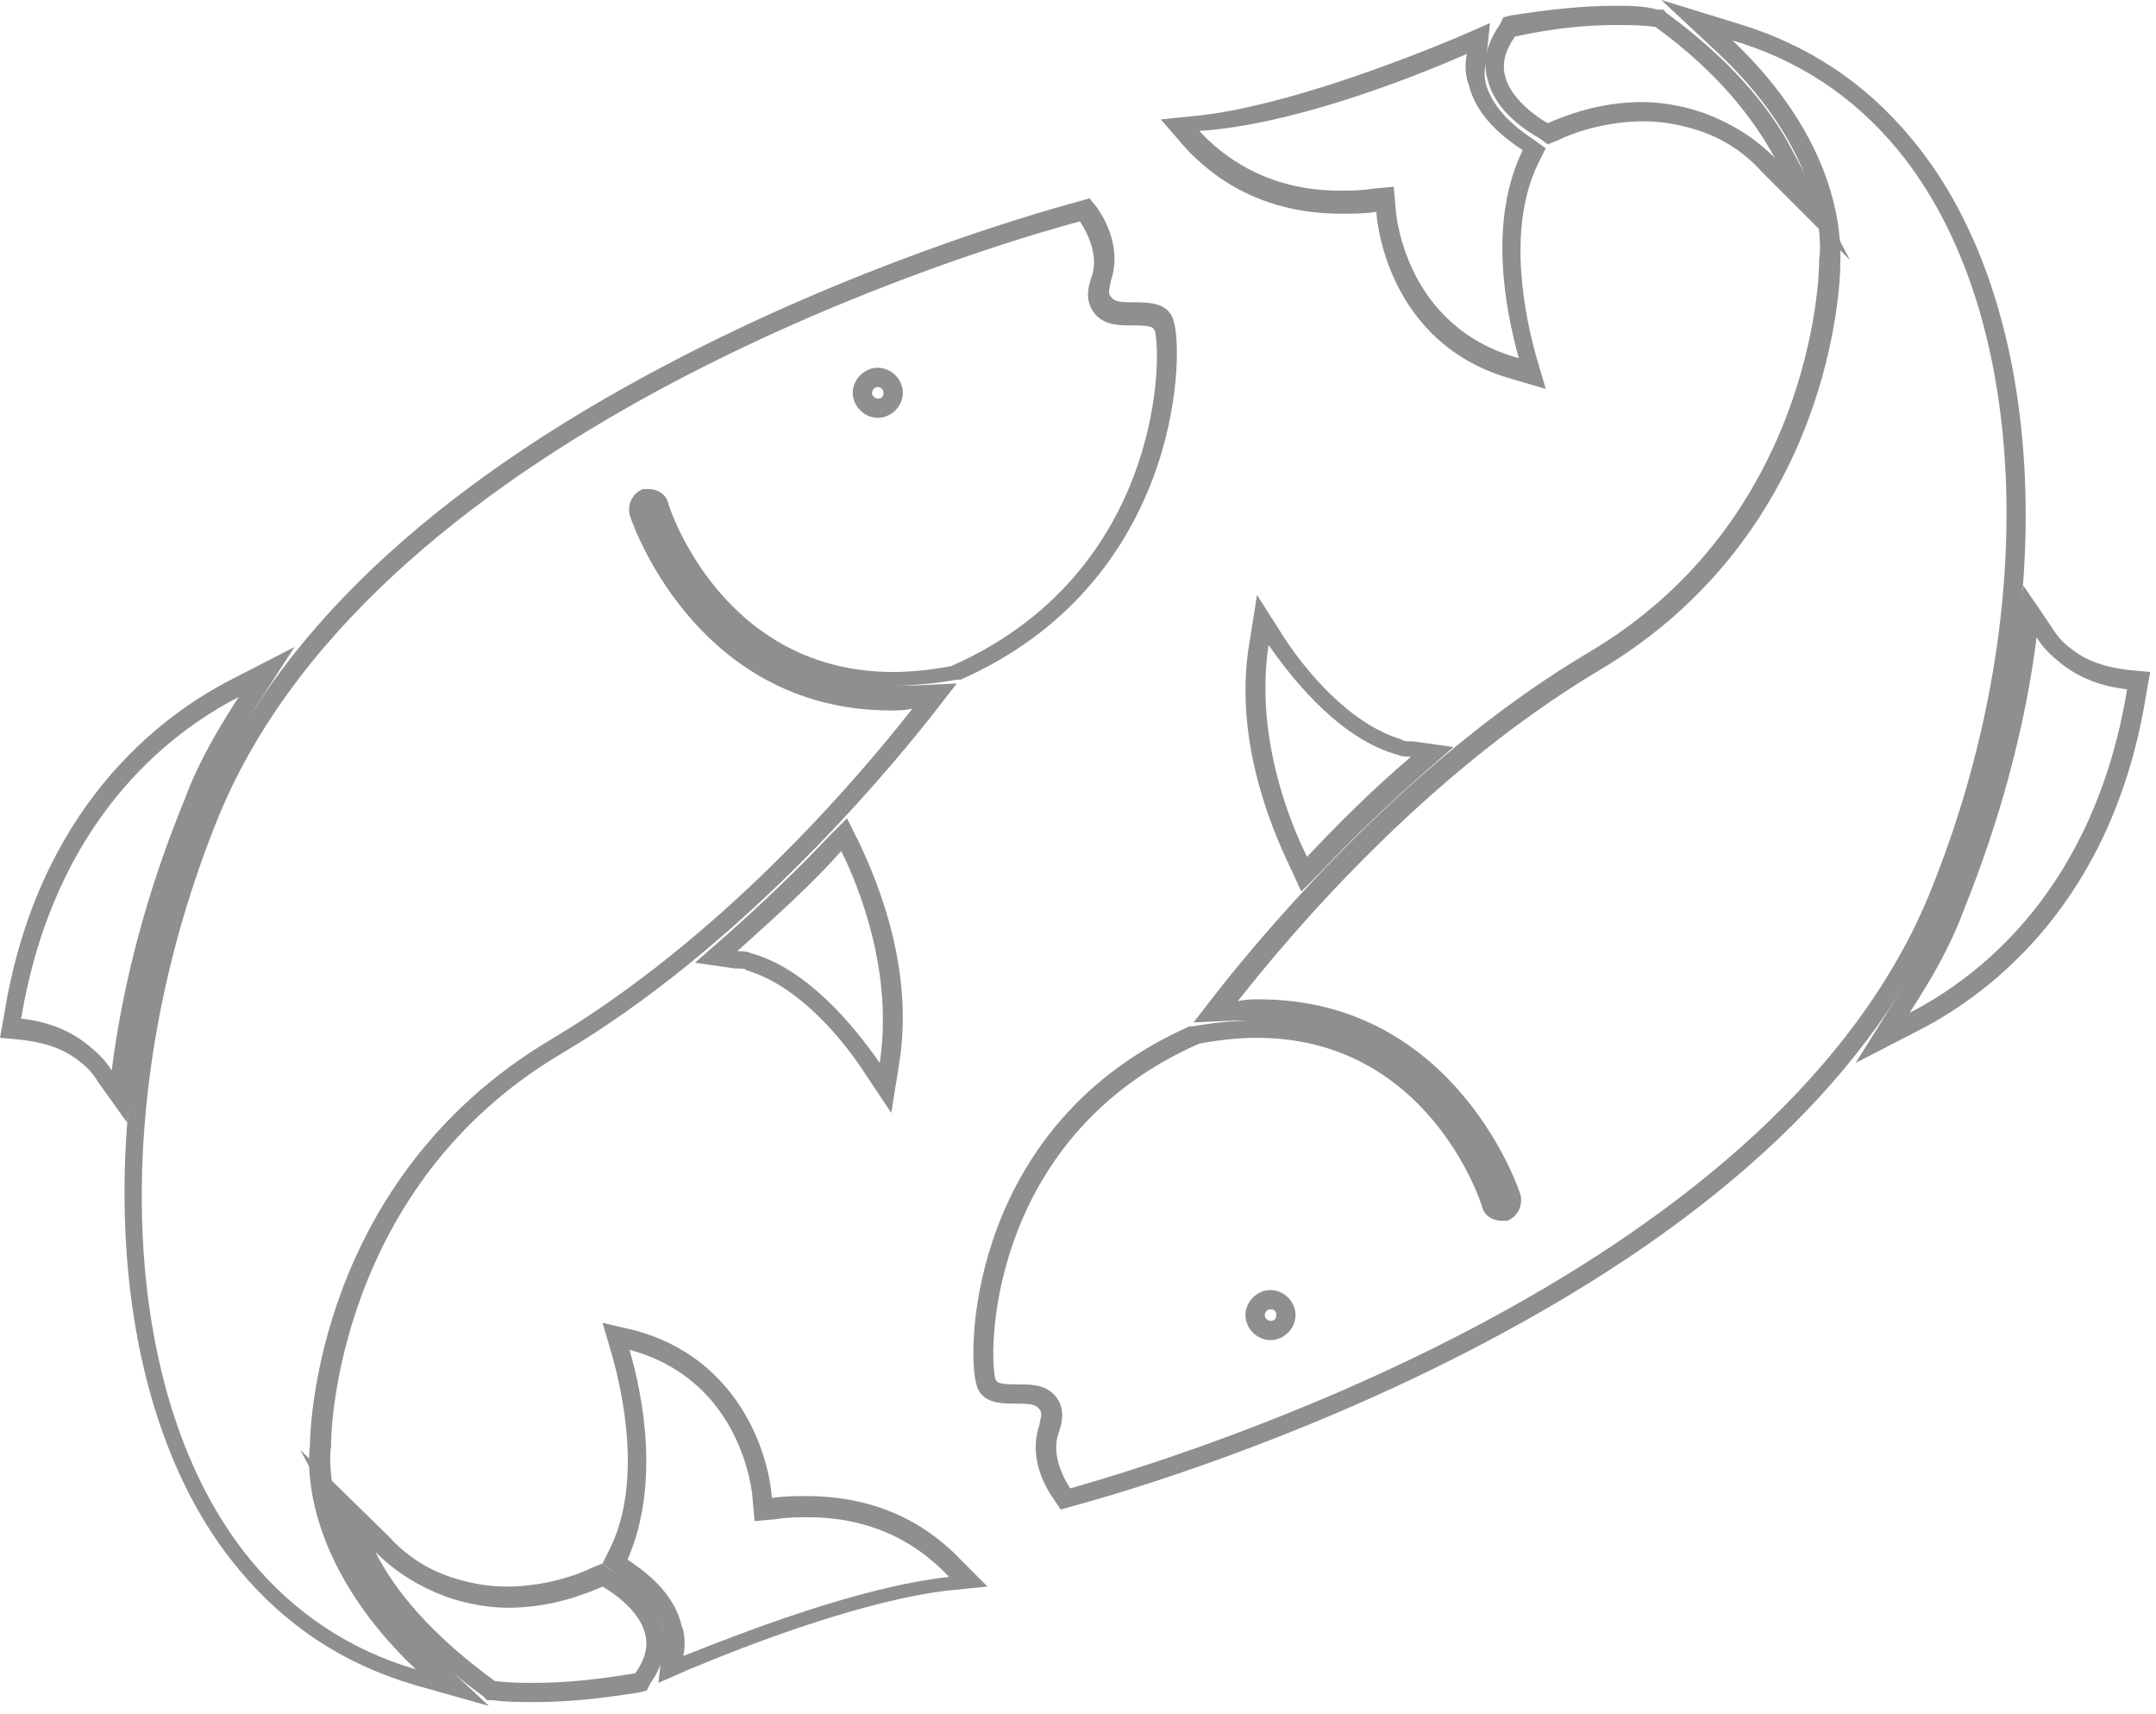 <svg xmlns="http://www.w3.org/2000/svg" xmlns:xlink="http://www.w3.org/1999/xlink" version="1.1" style="enable-background:new 0 0 800 1178;" xml:space="preserve" width="112" height="89"><rect id="backgroundrect" width="100%" height="100%" x="0" y="0" fill="none" stroke="none" style="" class=""/>
























<g class="currentLayer" style=""><title>Layer 1</title><g class="" id="svg_367" fill="#8f8f8f" fill-opacity="1">
	<g id="svg_3" fill="#8f8f8f" fill-opacity="1">
		<path d="M12.4,36.2 c-1.1,1.7 -2.1,3.4 -2.8,5.3 c-1.9,4.6 -3.2,9.4 -3.8,14.1 c-0.3,-0.5 -0.7,-0.9 -1.2,-1.3 c-1.2,-1 -2.6,-1.3 -3.5,-1.4 C2.8,42.7 8.7,38.1 12.4,36.2 M15.3,33.6 l-3.3,1.7 c-3.7,1.9 -10.1,6.7 -11.8,17.5 l-0.2,1.1 l1.1,0.1 c0.8,0.1 2,0.3 3,1.1 c0.4,0.3 0.7,0.6 1,1.1 l1.5,2.1 l0.3,-2.5 c0.6,-4.7 1.8,-9.4 3.7,-13.9 c0.7,-1.7 1.6,-3.4 2.7,-5.2 L15.3,33.6 L15.3,33.6 z" id="svg_369"/>
	</g>
	<g id="svg_5" fill="#8f8f8f" fill-opacity="1">
		<path d="M32.7,70.1 c5.9,1.6 6.4,7.5 6.4,7.8 l0.1,1.1 l1.1,-0.1 c0.6,-0.1 1.1,-0.1 1.7,-0.1 c3.8,0 6.1,1.8 7.3,3.1 c-4.6,0.5 -10.5,2.8 -13.8,4.1 c0.1,-0.5 0.1,-1.1 -0.1,-1.6 c-0.4,-1.7 -1.9,-2.8 -2.8,-3.4 C34.3,77.1 33.4,72.5 32.7,70.1 M31.3,68.7 l0.5,1.7 c0.5,1.8 1.6,6.5 -0.1,10 l-0.4,0.8 l0.7,0.5 c0.9,0.6 2,1.5 2.4,2.8 c0.1,0.4 0.1,0.8 0,1.2 l-0.2,1.7 l1.6,-0.7 c3.1,-1.3 9.1,-3.6 13.5,-4.1 l2,-0.2 L50,81.1 c-1.4,-1.5 -3.9,-3.4 -8.1,-3.4 c-0.6,0 -1.2,0 -1.8,0.1 l0,0 l0,0 c-0.2,-2.6 -1.9,-7.3 -7.1,-8.7 L31.3,68.7 L31.3,68.7 z" id="svg_371"/>
	</g>
	<g id="svg_7" fill="#8f8f8f" fill-opacity="1">
		<path d="M19.5,80.6 c1.1,1.1 2.3,1.8 3.6,2.3 c1.1,0.4 2.3,0.6 3.3,0.6 c2.2,0 4,-0.7 4.9,-1.1 c0.7,0.4 1.9,1.3 2.2,2.4 c0.2,0.7 0,1.4 -0.5,2.1 c-1.8,0.3 -3.5,0.5 -5.2,0.5 c-0.7,0 -1.4,0 -2.1,-0.1 C22.4,84.9 20.5,82.6 19.5,80.6 M15.6,75.3 l3,5.7 c1.3,2.5 3.5,4.9 6.5,7.1 l0.2,0.2 l0.3,0 c0.7,0.1 1.5,0.1 2.2,0.1 c1.7,0 3.5,-0.2 5.4,-0.5 l0.4,-0.1 l0.2,-0.4 c0.7,-1 0.9,-2 0.6,-2.9 c-0.4,-1.6 -2,-2.6 -2.7,-3 l-0.4,-0.3 l-0.5,0.2 c-0.8,0.4 -2.5,1 -4.5,1 c-1,0 -2,-0.2 -2.9,-0.5 c-1.2,-0.4 -2.3,-1.1 -3.2,-2.1 L15.6,75.3 L15.6,75.3 z" id="svg_373"/>
	</g>
	<g id="svg_9" fill="#8f8f8f" fill-opacity="1">
		<path d="M56.1,11.5 c0.4,0.6 1,1.8 0.6,2.9 c-0.1,0.3 -0.4,1.1 0.1,1.8 c0.5,0.7 1.3,0.7 2,0.7 c1.1,0 1.1,0.1 1.2,0.3 c0.4,1.8 0.1,12.7 -10.6,17.4 c-1.1,0.2 -2.1,0.3 -3,0.3 c-8.8,0 -11.6,-8.4 -11.7,-8.8 c-0.1,-0.4 -0.5,-0.7 -1,-0.7 c-0.1,0 -0.2,0 -0.3,0 c-0.5,0.2 -0.8,0.7 -0.7,1.3 c0,0.1 3.3,10.2 13.6,10.2 c0.3,0 0.7,0 1.1,-0.1 c-2.9,3.7 -9.9,11.9 -18.8,17.2 c-12.1,7.2 -12.5,20.1 -12.5,21.1 c-0.1,0.7 -0.5,5.9 5.5,11.6 c-3.4,-1 -6.3,-2.9 -8.6,-5.7 c-6.9,-8.4 -7.5,-24.3 -1.6,-38.7 C19.8,22.1 51.2,12.8 56.1,11.5 M45.6,21.7 c0.7,0 1.3,-0.6 1.3,-1.3 s-0.6,-1.3 -1.3,-1.3 c-0.7,0 -1.3,0.6 -1.3,1.3 S44.9,21.7 45.6,21.7 M56.6,10.3 l-0.7,0.2 c-2.6,0.7 -11.7,3.4 -21.2,8.4 c-12.4,6.5 -20.5,14.2 -24.1,22.9 c-6.1,14.7 -5.4,31.1 1.8,39.7 c2.4,2.9 5.4,4.9 9.1,6 l3.9,1.1 l-3,-2.8 c-5.7,-5.4 -5.3,-10.2 -5.2,-10.7 l0,-0.1 l0,-0.1 c0,-0.5 0.3,-13.3 12,-20.2 c9.1,-5.4 16.4,-14 19.1,-17.4 l1.4,-1.8 l-2.2,0.1 l-0.2,0 c-0.3,0 -0.5,0 -0.8,0 c-1.7,0 -3.2,-0.3 -4.6,-0.8 c1.3,0.5 2.8,0.8 4.6,0.8 c1,0 2.1,-0.1 3.2,-0.3 l0.1,0 l0.1,0 c11.3,-5 11.6,-16.6 11.1,-18.5 c-0.2,-1.1 -1.3,-1.1 -2.1,-1.1 c-0.6,0 -1,0 -1.2,-0.3 c-0.2,-0.2 0,-0.6 0,-0.8 c0.4,-1.1 0.2,-2.5 -0.7,-3.8 L56.6,10.3 L56.6,10.3 zM45.6,20.7 c-0.1,0 -0.3,-0.1 -0.3,-0.3 c0,-0.1 0.1,-0.3 0.3,-0.3 c0.1,0 0.3,0.1 0.3,0.3 C45.9,20.6 45.8,20.7 45.6,20.7 L45.6,20.7 zM33.8,26.6 c0,-0.1 -0.1,-0.2 -0.1,-0.2 C33.7,26.4 33.8,26.5 33.8,26.6 L33.8,26.6 z" id="svg_375"/>
	</g>
	<g id="svg_11" fill="#8f8f8f" fill-opacity="1">
		<path d="M43.7,44.2 c1,2 2.7,6.4 2,11 c-1.4,-2 -3.8,-4.9 -6.7,-5.7 c-0.2,-0.1 -0.5,-0.1 -0.7,-0.1 C40.3,47.6 42.2,45.9 43.7,44.2 M44,42.5 l-1,1 c-1.7,1.8 -3.5,3.5 -5.3,5.1 l-1.6,1.4 l2.1,0.3 l0.2,0 c0.1,0 0.3,0 0.4,0.1 c2.7,0.8 5,3.6 6.1,5.3 l1.4,2.1 l0.4,-2.5 c0.8,-4.8 -1,-9.3 -2.1,-11.6 L44,42.5 L44,42.5 z" id="svg_377"/>
	</g>
	<g id="svg_13" fill="#8f8f8f" fill-opacity="1">
		<path d="M105.8,33.1 c0.3,0.5 0.7,0.9 1.2,1.3 c1.2,1 2.6,1.3 3.5,1.4 c-1.7,10.3 -7.6,14.9 -11.3,16.8 c1.1,-1.7 2.1,-3.4 2.8,-5.3 C103.9,42.6 105.2,37.8 105.8,33.1 M105.1,30.4 l-0.3,2.5 c-0.6,4.7 -1.8,9.4 -3.7,13.9 c-0.7,1.7 -1.6,3.4 -2.7,5.2 l-2,3.2 l3.3,-1.7 c3.7,-1.9 10.1,-6.7 11.8,-17.5 l0.2,-1.1 l-1.1,-0.1 c-0.8,-0.1 -2,-0.3 -3,-1.1 c-0.4,-0.3 -0.7,-0.6 -1,-1.1 L105.1,30.4 L105.1,30.4 z" id="svg_379"/>
	</g>
	<g id="svg_15" fill="#8f8f8f" fill-opacity="1">
		<path d="M76.2,2.8 c-0.1,0.5 -0.1,1.1 0.1,1.6 c0.4,1.7 1.9,2.8 2.8,3.4 c-1.8,3.7 -0.9,8.3 -0.2,10.8 c-5.9,-1.6 -6.4,-7.5 -6.4,-7.8 l-0.1,-1.1 l-1.1,0.1 c-0.6,0.1 -1.1,0.1 -1.7,0.1 c-3.8,0 -6.1,-1.8 -7.3,-3.1 C67,6.5 73,4.2 76.2,2.8 M77.4,1.2 l-1.6,0.7 c-3.1,1.3 -9.1,3.6 -13.5,4.1 l-2,0.2 l1.3,1.5 c1.4,1.5 3.9,3.4 8.1,3.4 c0.6,0 1.2,0 1.8,-0.1 l0,0 l0,0 c0,0.3 0.5,6.9 7.1,8.7 l1.7,0.5 l-0.5,-1.7 c-0.5,-1.8 -1.6,-6.5 0.1,-10 l0.4,-0.8 l-0.7,-0.5 c-0.9,-0.6 -2,-1.5 -2.4,-2.8 c-0.1,-0.4 -0.1,-0.8 0,-1.2 L77.4,1.2 L77.4,1.2 z" id="svg_381"/>
	</g>
	<g id="svg_17" fill="#8f8f8f" fill-opacity="1">
		<path d="M83.9,1.3 c0.7,0 1.4,0 2.1,0.1 c3.3,2.4 5.1,4.8 6.2,6.8 c-1.1,-1.1 -2.3,-1.8 -3.6,-2.3 c-1.1,-0.4 -2.3,-0.6 -3.3,-0.6 c-2.2,0 -4,0.7 -4.9,1.1 c-0.7,-0.4 -1.9,-1.3 -2.2,-2.4 c-0.2,-0.7 0,-1.4 0.5,-2.1 C80.5,1.5 82.3,1.3 83.9,1.3 M83.9,0.3 c-1.7,0 -3.5,0.2 -5.4,0.5 l-0.4,0.1 l-0.2,0.4 c-0.7,1 -0.9,2 -0.6,2.9 c0.4,1.6 2,2.6 2.7,3 l0.4,0.3 l0.5,-0.2 c0.8,-0.4 2.5,-1 4.5,-1 c1,0 2,0.2 2.9,0.5 c1.2,0.4 2.3,1.1 3.2,2.1 l4.6,4.6 l-3,-5.7 c-1.3,-2.5 -3.5,-4.9 -6.5,-7.1 l-0.2,-0.2 l-0.3,0 C85.4,0.3 84.6,0.3 83.9,0.3 L83.9,0.3 z" id="svg_383"/>
	</g>
	<g id="svg_19" fill="#8f8f8f" fill-opacity="1">
		<path d="M90,2.1 c3.4,1 6.3,2.9 8.6,5.7 c6.9,8.4 7.5,24.3 1.6,38.7 c-8.3,20.1 -39.7,29.4 -44.6,30.8 c-0.4,-0.6 -1,-1.8 -0.6,-2.9 c0.1,-0.3 0.4,-1.1 -0.1,-1.8 c-0.5,-0.7 -1.3,-0.7 -2,-0.7 c-1.1,0 -1.1,-0.1 -1.2,-0.3 c-0.4,-1.8 -0.1,-12.7 10.6,-17.4 c1.1,-0.2 2.1,-0.3 3,-0.3 c8.8,0 11.6,8.4 11.7,8.8 c0.1,0.4 0.5,0.7 1,0.7 c0.1,0 0.2,0 0.3,0 c0.5,-0.2 0.8,-0.7 0.7,-1.3 c0,-0.1 -3.3,-10.2 -13.6,-10.2 c-0.3,0 -0.7,0 -1.1,0.1 c2.9,-3.7 9.9,-11.9 18.8,-17.2 c12.1,-7.2 12.5,-20.1 12.5,-21.1 C95.6,13 96,7.8 90,2.1 M66,69.6 c0.7,0 1.3,-0.6 1.3,-1.3 c0,-0.7 -0.6,-1.3 -1.3,-1.3 s-1.3,0.6 -1.3,1.3 C64.7,69 65.3,69.6 66,69.6 M86.3,3.4106049961232093e-13 l3,2.8 c5.7,5.4 5.3,10.2 5.2,10.7 l0,0.1 l0,0.1 c0,0.5 -0.3,13.3 -12,20.2 c-9.1,5.4 -16.4,14 -19.1,17.4 l-1.4,1.8 l2.2,-0.1 l0.2,0 c0.3,0 0.5,0 0.8,0 c1.7,0 3.3,0.3 4.6,0.8 c-1.3,-0.5 -2.9,-0.8 -4.6,-0.8 c-1,0 -2.1,0.1 -3.2,0.3 l-0.1,0 l-0.1,0 c-11.3,5 -11.6,16.6 -11.1,18.5 c0.2,1.1 1.3,1.1 2.1,1.1 c0.6,0 1,0 1.2,0.3 c0.2,0.2 0,0.6 0,0.8 c-0.4,1.1 -0.2,2.5 0.7,3.8 l0.4,0.6 l0.7,-0.2 c2.6,-0.7 11.7,-3.4 21.2,-8.4 c12.4,-6.5 20.5,-14.2 24.1,-22.9 c6.1,-14.7 5.4,-31.1 -1.8,-39.7 c-2.4,-2.9 -5.4,-4.9 -9.1,-6 L86.3,3.4106049961232093e-13 L86.3,3.4106049961232093e-13 zM77.9,62.3 c0,0 0,-0.1 -0.1,-0.2 C77.9,62.2 77.9,62.3 77.9,62.3 L77.9,62.3 zM66,68.6 c-0.1,0 -0.3,-0.1 -0.3,-0.3 c0,-0.1 0.1,-0.3 0.3,-0.3 s0.3,0.1 0.3,0.3 C66.3,68.5 66.2,68.6 66,68.6 L66,68.6 z" id="svg_385"/>
	</g>
	<g id="svg_21" fill="#8f8f8f" fill-opacity="1">
		<path d="M65.9,33.5 c1.4,2 3.8,4.9 6.7,5.7 c0.2,0.1 0.5,0.1 0.7,0.1 c-2,1.7 -3.8,3.5 -5.4,5.2 C66.9,42.5 65.2,38.1 65.9,33.5 M65.3,30.9 l-0.4,2.5 c-0.8,4.8 1,9.3 2.1,11.6 l0.6,1.3 l1,-1 c1.7,-1.8 3.5,-3.5 5.3,-5.1 l1.6,-1.4 l-2.1,-0.3 l-0.2,0 c-0.1,0 -0.3,0 -0.4,-0.1 c-2.7,-0.8 -5,-3.6 -6.1,-5.3 L65.3,30.9 L65.3,30.9 z" id="svg_387"/>
	</g>
</g></g></svg>